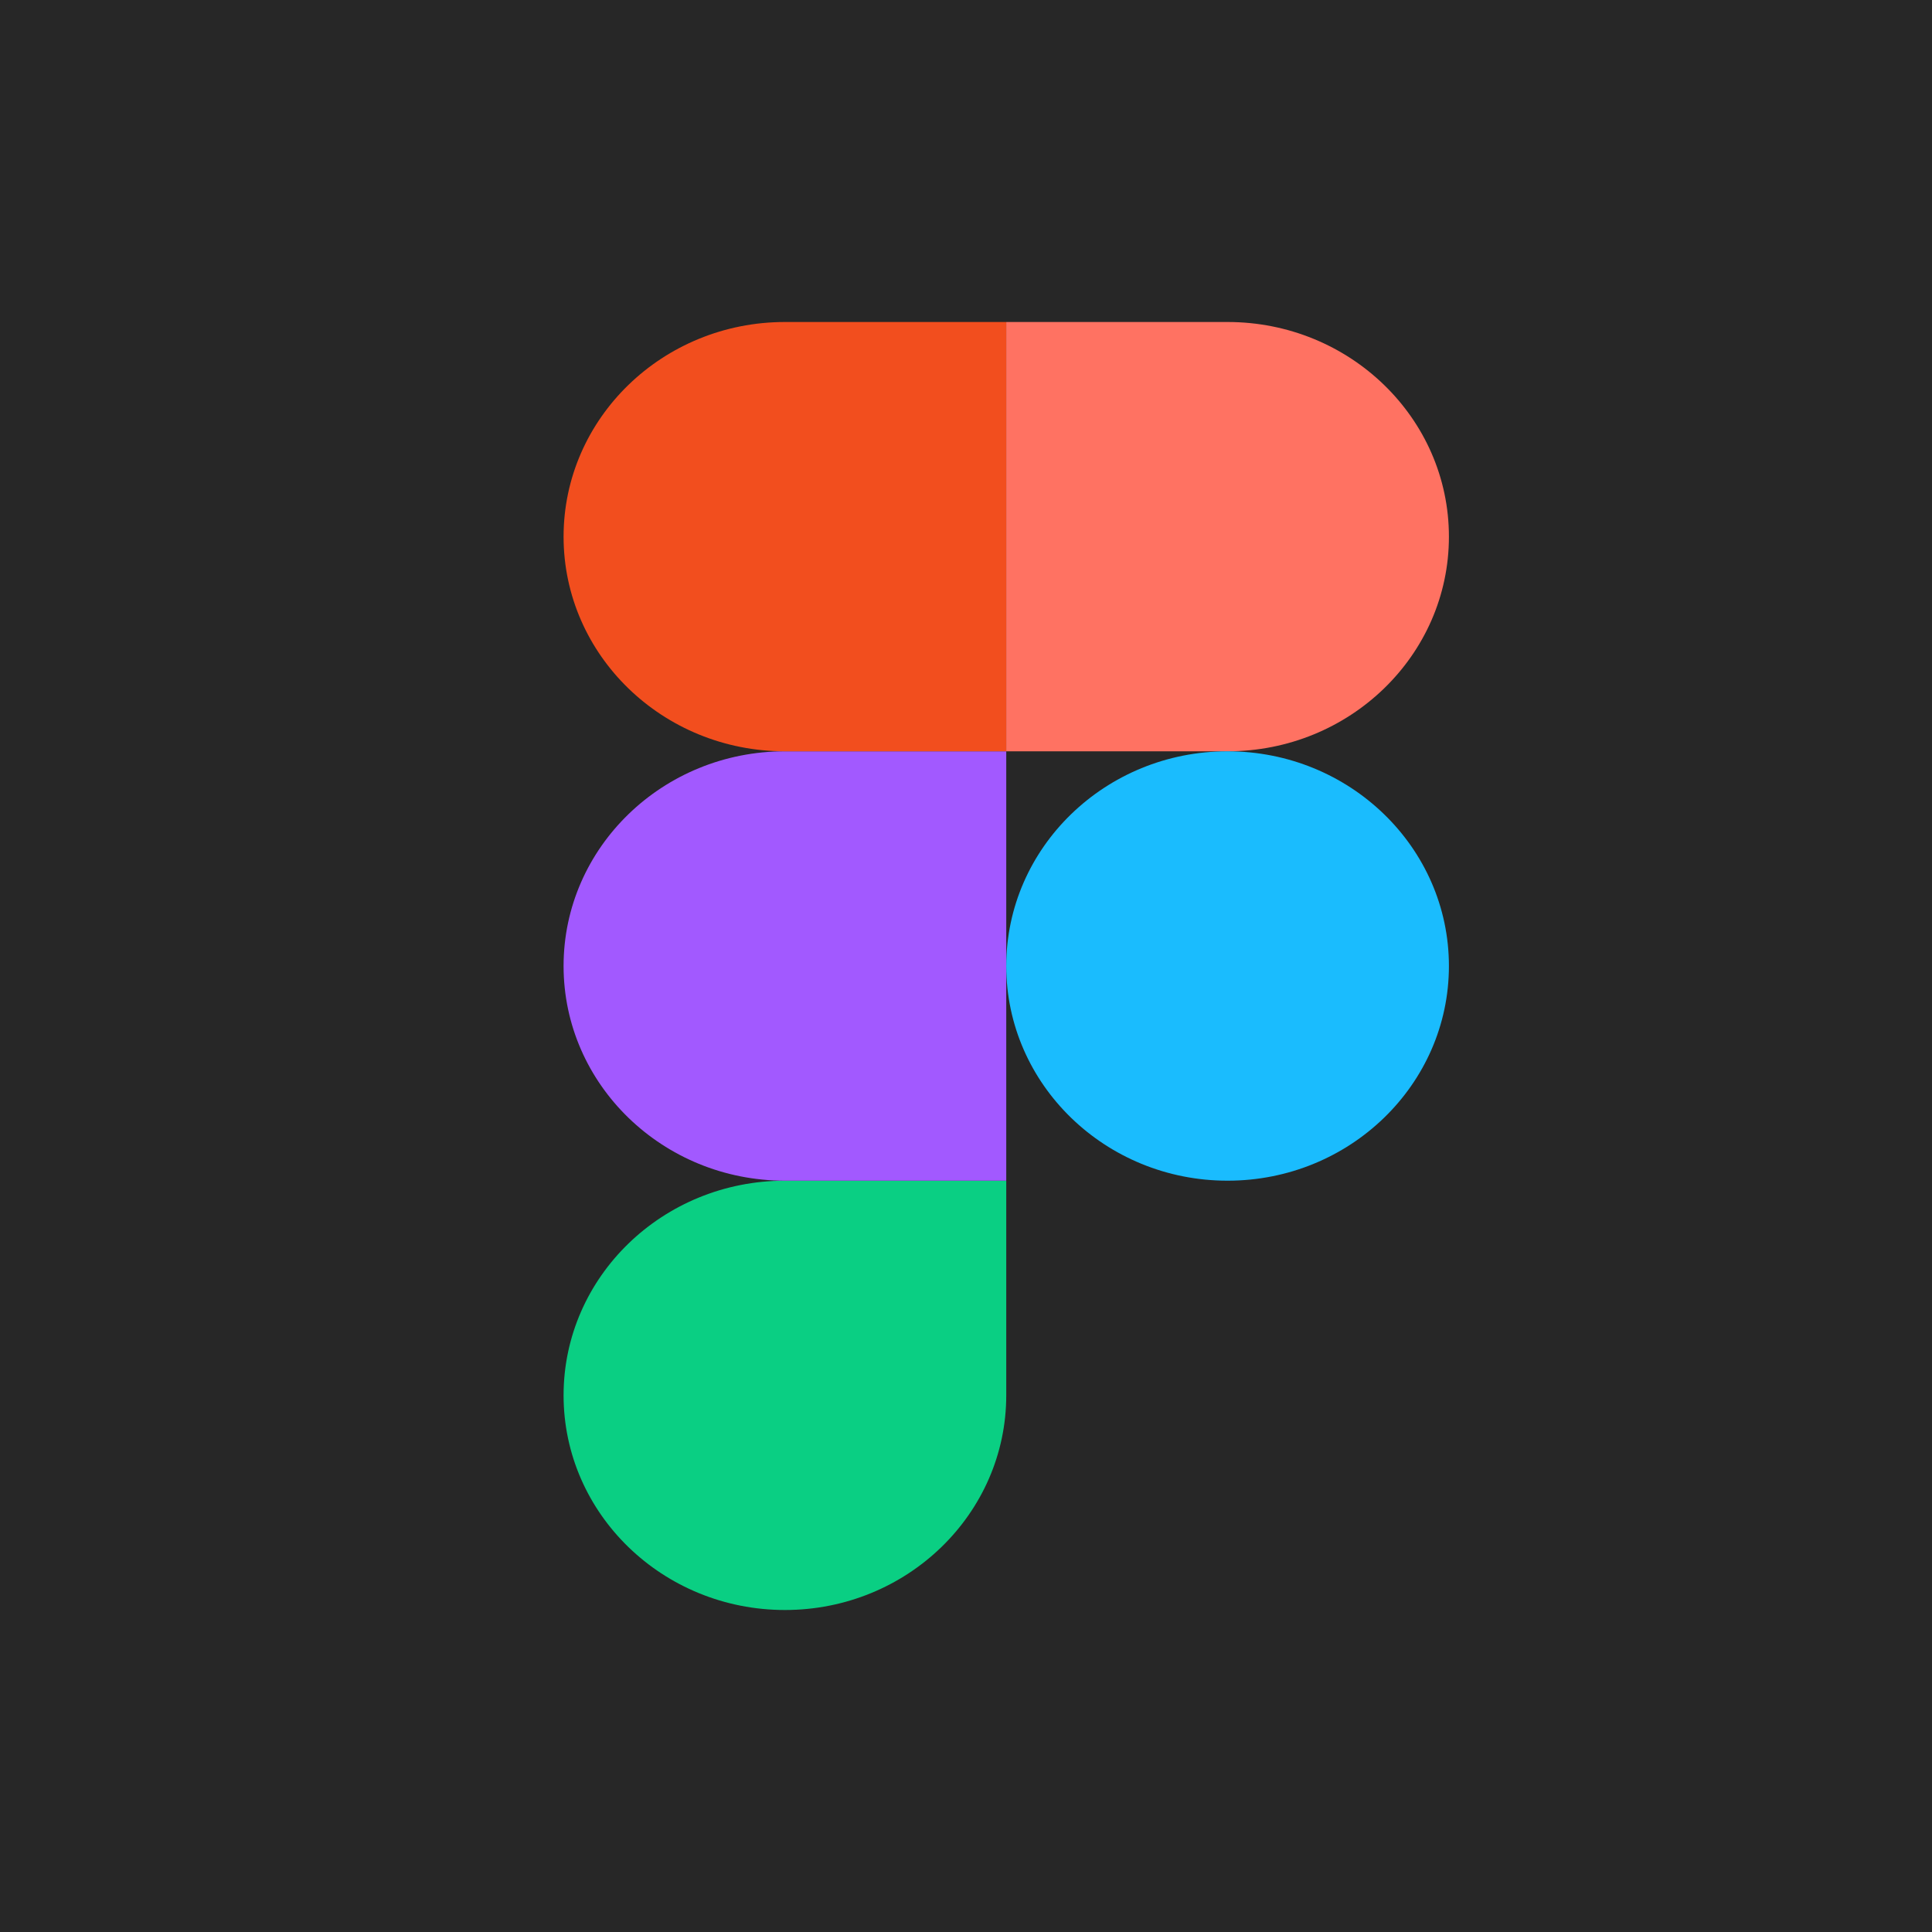 <svg width="24" height="24" viewBox="0 0 24 24" fill="none" xmlns="http://www.w3.org/2000/svg">
<rect width="24" height="24" fill="#272727"/>
<g clip-path="url(#clip0_1427_9)">
<path d="M9.751 20C11.268 20 12.5 18.805 12.5 17.333V14.667H9.751C8.233 14.667 7.001 15.861 7.001 17.333C7.001 18.805 8.233 20 9.751 20Z" fill="#0ACF83"/>
<path d="M7.001 12C7.001 10.528 8.233 9.333 9.751 9.333H12.5V14.667H9.751C8.233 14.667 7.001 13.472 7.001 12Z" fill="#A259FF"/>
<path d="M7.001 6.667C7.001 5.195 8.233 4 9.751 4H12.5V9.333H9.751C8.233 9.333 7.001 8.139 7.001 6.667Z" fill="#F24E1E"/>
<path d="M12.5 4H15.249C16.767 4 17.999 5.195 17.999 6.667C17.999 8.139 16.767 9.333 15.249 9.333H12.5V4Z" fill="#FF7262"/>
<path d="M17.999 12C17.999 13.472 16.767 14.667 15.249 14.667C13.732 14.667 12.5 13.472 12.5 12C12.5 10.528 13.732 9.333 15.249 9.333C16.767 9.333 17.999 10.528 17.999 12Z" fill="#1ABCFE"/>
</g>
<defs>
<clipPath id="clip0_1427_9">
<rect width="11" height="16" fill="white" transform="translate(7 4)"/>
</clipPath>
</defs>
</svg>
